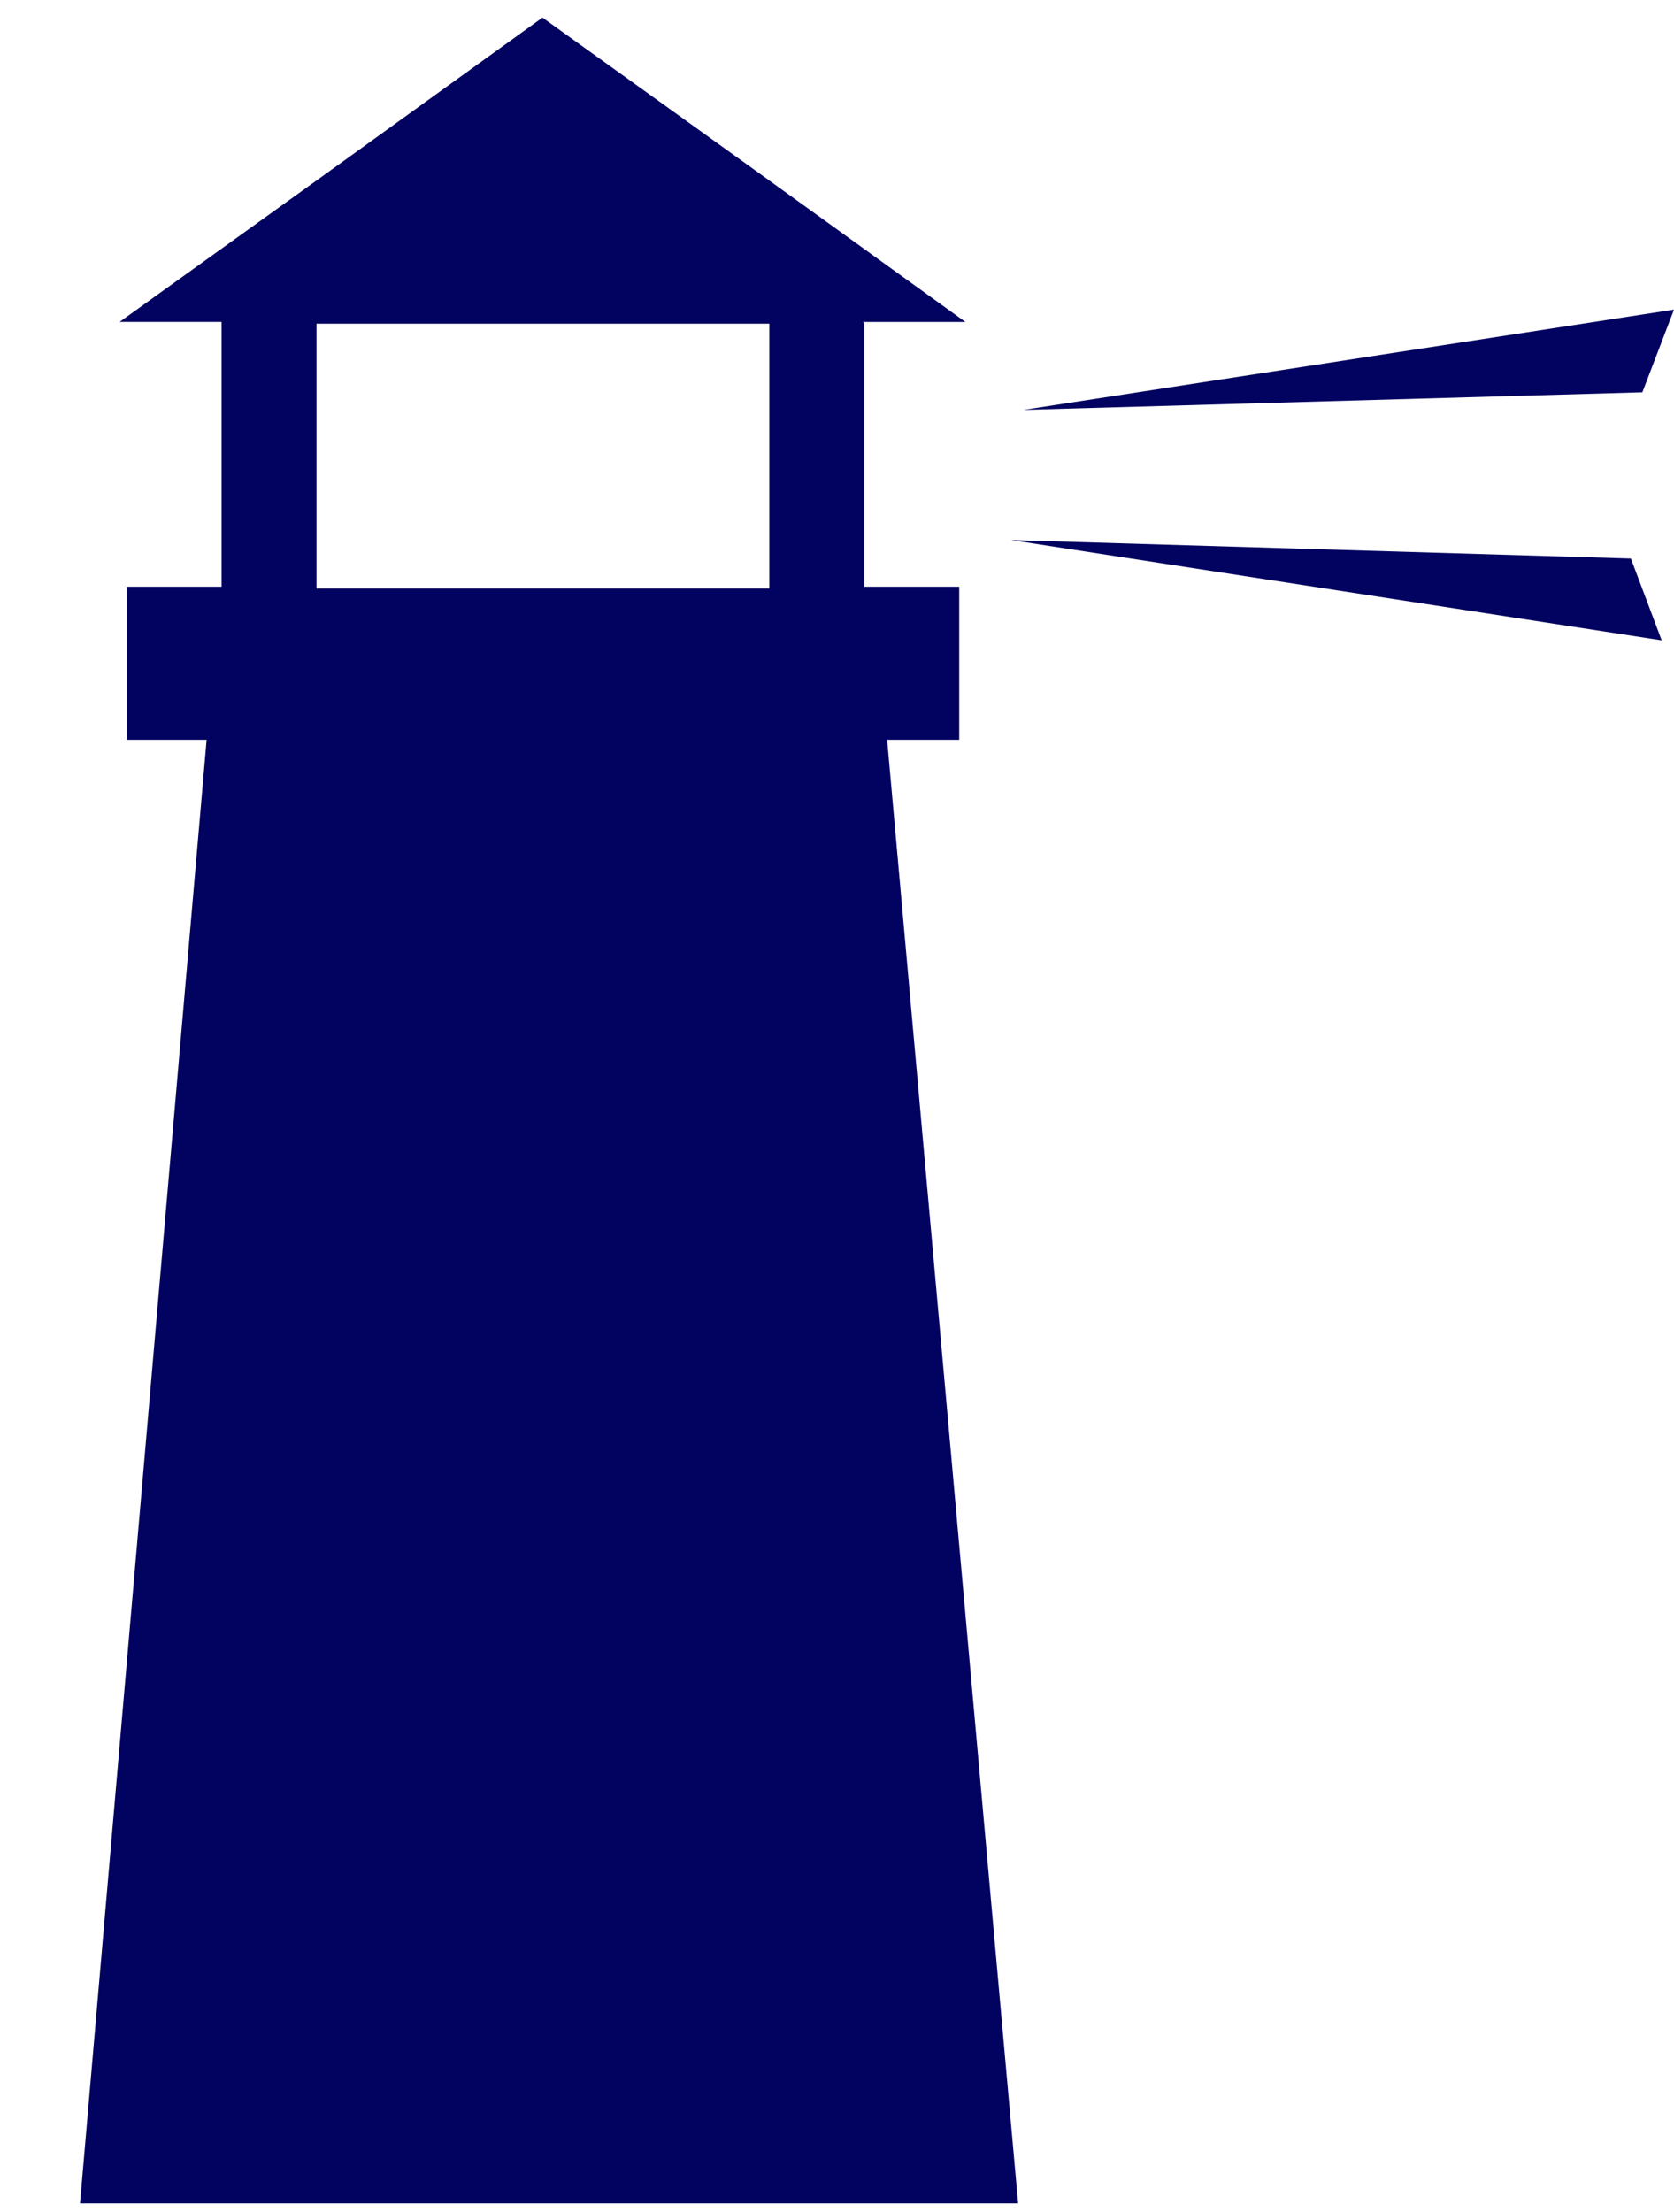 <?xml version="1.0" encoding="UTF-8"?>
<!-- Generator: Adobe Illustrator 27.7.0, SVG Export Plug-In . SVG Version: 6.00 Build 0)  -->
<svg xmlns="http://www.w3.org/2000/svg" xmlns:xlink="http://www.w3.org/1999/xlink" version="1.1" id="Layer_1" x="0px" y="0px" viewBox="0 0 190.4 251.5" style="enable-background:new 0 0 190.4 251.5;" xml:space="preserve">
<polygon style="fill-rule:evenodd;clip-rule:evenodd;fill:#020260;" points="190.4,35.2 116.4,46.6 190.4,35.2 186.8,44.6   116.4,46.6 "></polygon>
<polygon style="fill-rule:evenodd;clip-rule:evenodd;fill:#020260;" points="189,72.8 115,61.4 189,72.8 185.5,63.5 115,61.4 "></polygon>
<rect x="34.6" y="36.8" style="fill:none;" width="54.3" height="30.1"></rect>
<path style="fill:#020260;" d="M25.2,66.7H14.4v17.4h9.1L9.1,250.5h106.7L100.9,84.1h8.2V66.7H98.3v-30h-0.1v-0.1h11.6L85.8,19.3  L61.7,2L37.7,19.3L13.6,36.6h11.6V66.7z M36,36.8h51.5v30.1H36V36.8z"></path>
</svg>
